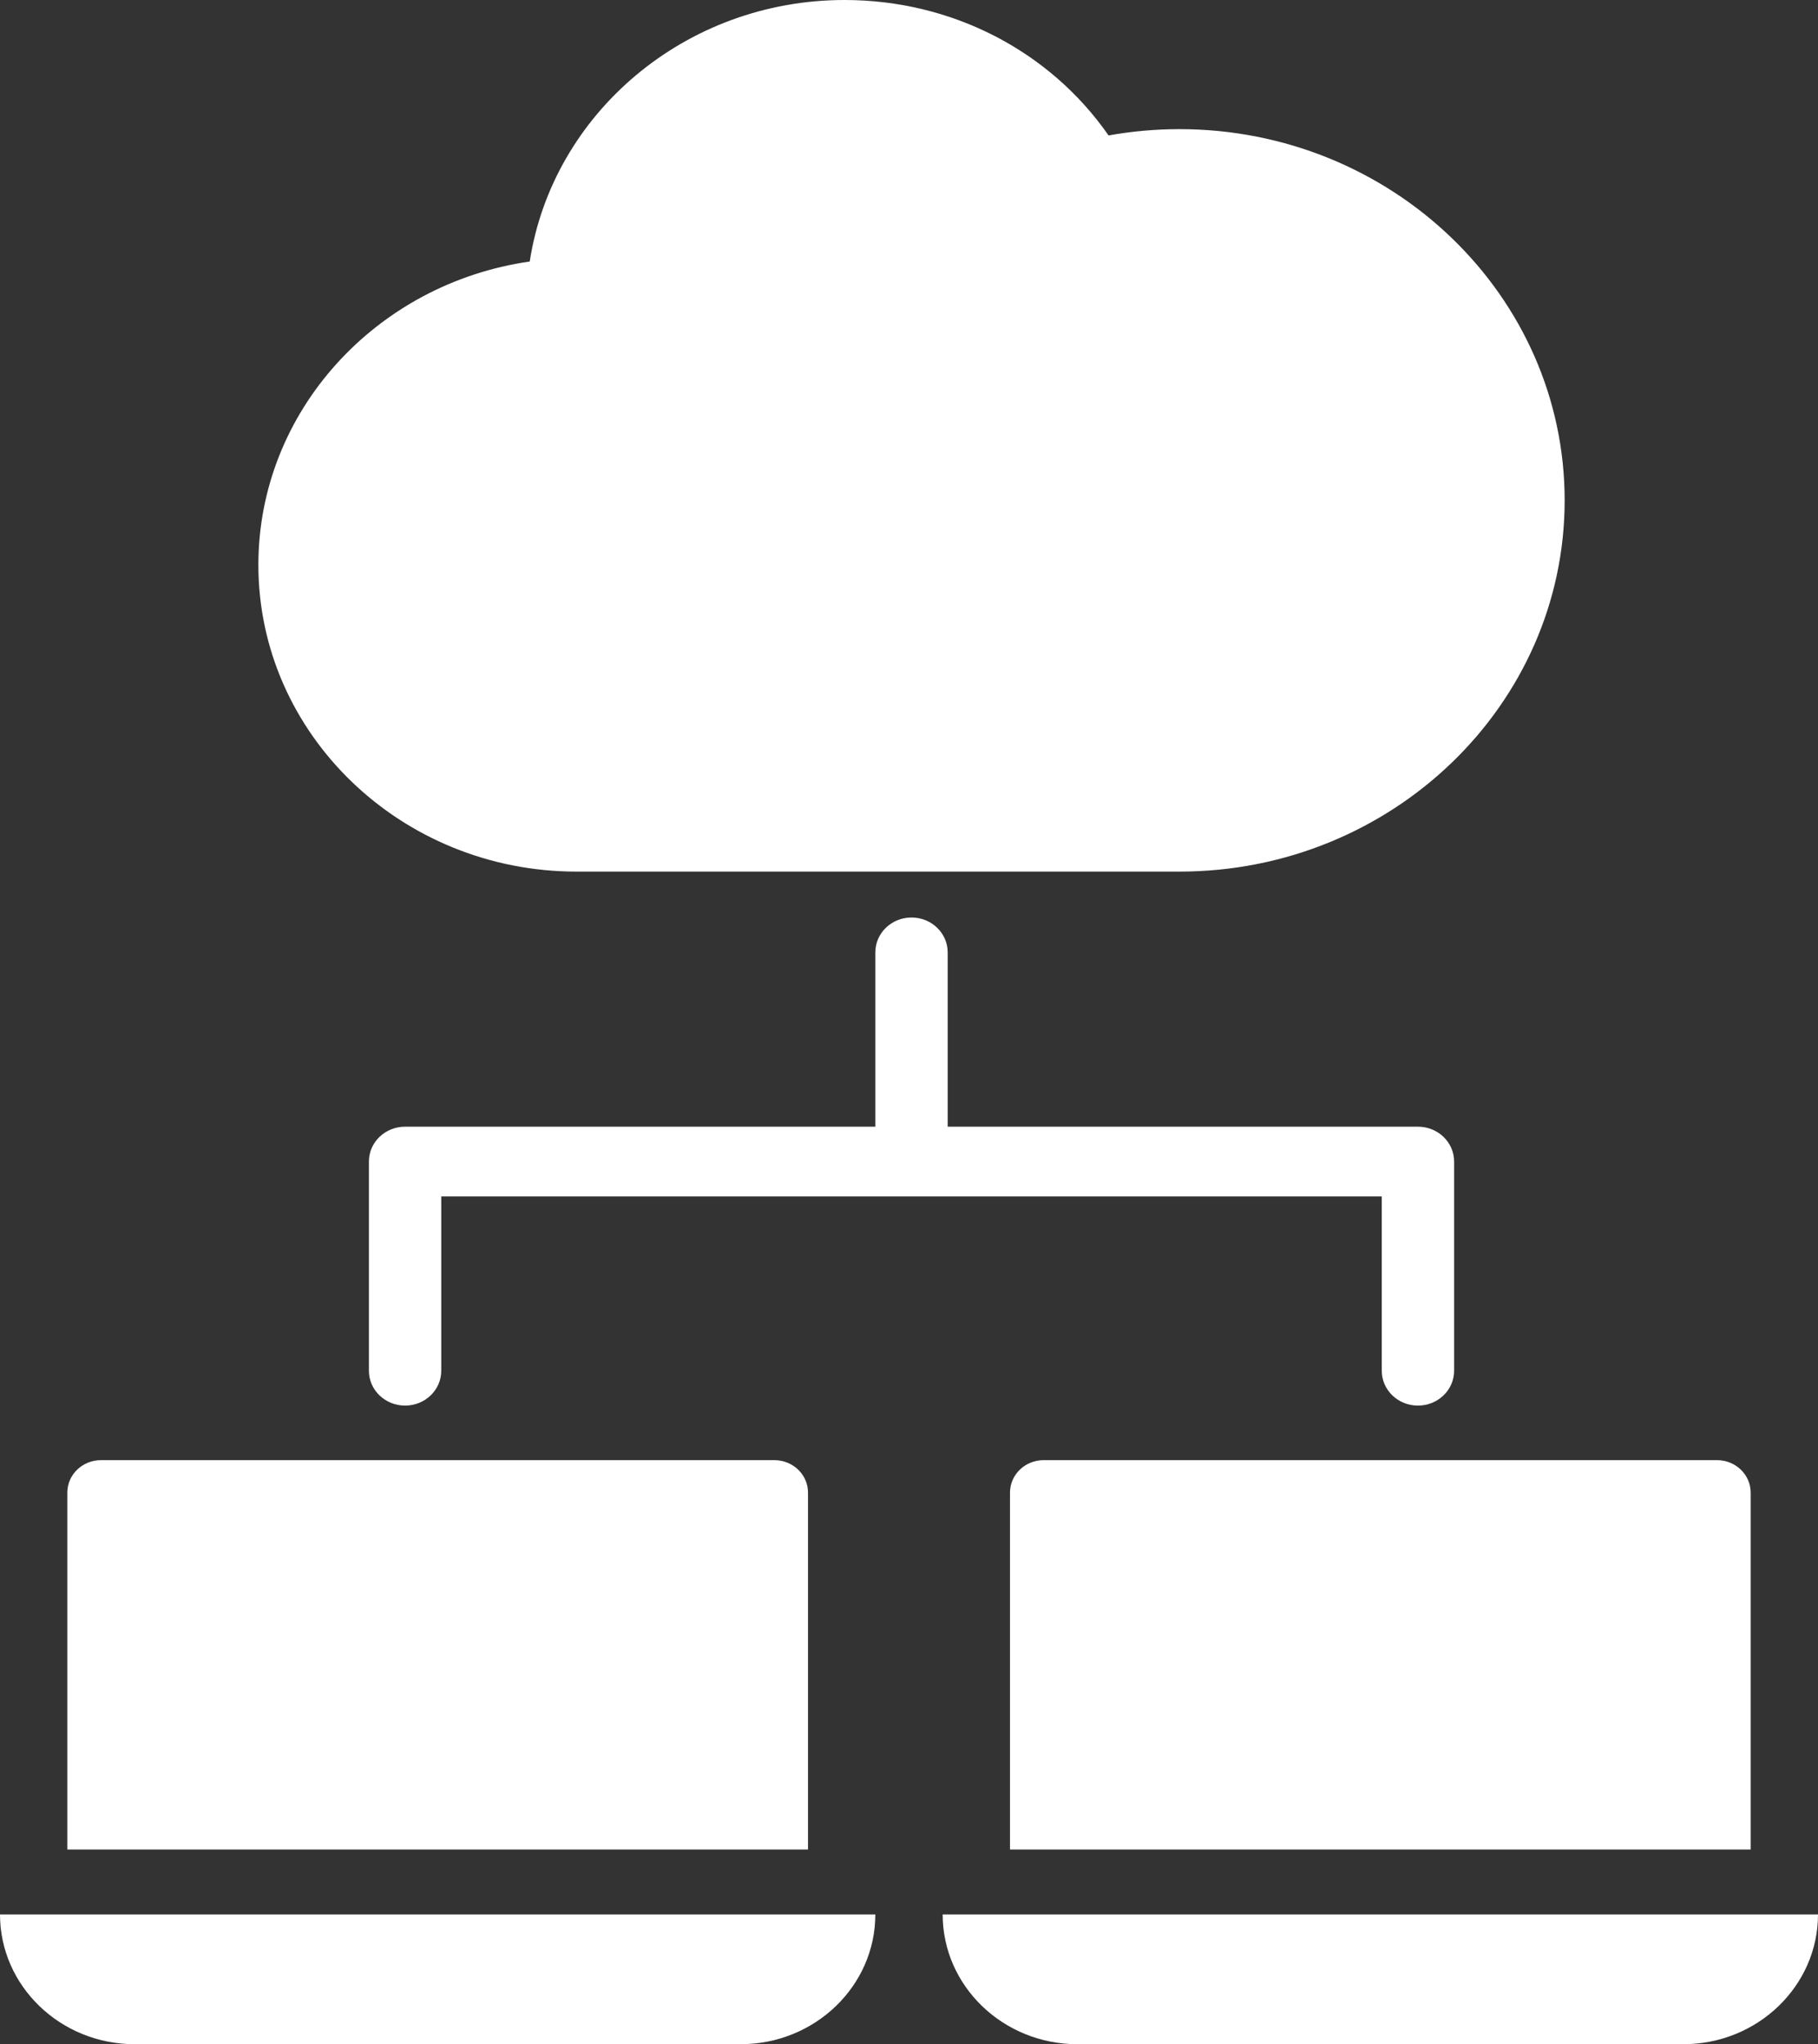 <svg xmlns="http://www.w3.org/2000/svg" id="_&#x428;&#x430;&#x440;_1" data-name="&#x428;&#x430;&#x440; 1" viewBox="0 0 200.087 225"><rect x="0" y="0" width="200.087" height="225" fill="#333333" stroke="none"/><defs><style>      .cls-1 {        fill: #fff;        fill-rule: evenodd;      }    </style></defs><g id="Cloud"><g id="clo-cloud-computer-network"><path id="Fill-192" class="cls-1" d="M156.057,124.012h-51.756v-19.187c0-2.122-1.78-3.837-3.981-3.837s-3.981,1.715-3.981,3.837v19.187h-51.756c-2.202,0-3.981,1.715-3.981,3.837v23.024c0,2.122,1.78,3.837,3.981,3.837s3.981-1.715,3.981-3.837v-19.187h103.512v19.187c0,2.122,1.78,3.837,3.981,3.837s3.981-1.715,3.981-3.837v-23.024c0-2.122-1.78-3.837-3.981-3.837"></path><path id="Fill-193" class="cls-1" d="M192.676,164.286c0-1.975-1.656-3.571-3.705-3.571h-74.106c-2.049,0-3.705,1.596-3.705,3.571v39.286h81.517v-39.286Z"></path><path id="Fill-194" class="cls-1" d="M118.57,225h66.696c8.174,0,14.821-6.407,14.821-14.286h-96.338c0,7.879,6.647,14.286,14.821,14.286"></path><path id="Fill-195" class="cls-1" d="M88.928,164.286c0-1.975-1.656-3.571-3.705-3.571H11.116c-2.049,0-3.705,1.596-3.705,3.571v39.286h81.517v-39.286Z"></path><path id="Fill-196" class="cls-1" d="M14.821,225h66.696c8.174,0,14.821-6.407,14.821-14.286H0c0,7.879,6.647,14.286,14.821,14.286"></path><path id="Fill-197" class="cls-1" d="M129.808,95.935H63.454c-19.309,0-35.018-15.142-35.018-33.753,0-16.927,12.994-30.982,29.865-33.396C60.806,12.525,75.387,0,92.949,0c11.822,0,22.599,5.618,29.058,14.907,2.566-.458,5.17-.693,7.802-.693,23.373,0,42.395,18.324,42.395,40.858s-19.021,40.863-42.395,40.863"></path></g></g></svg>